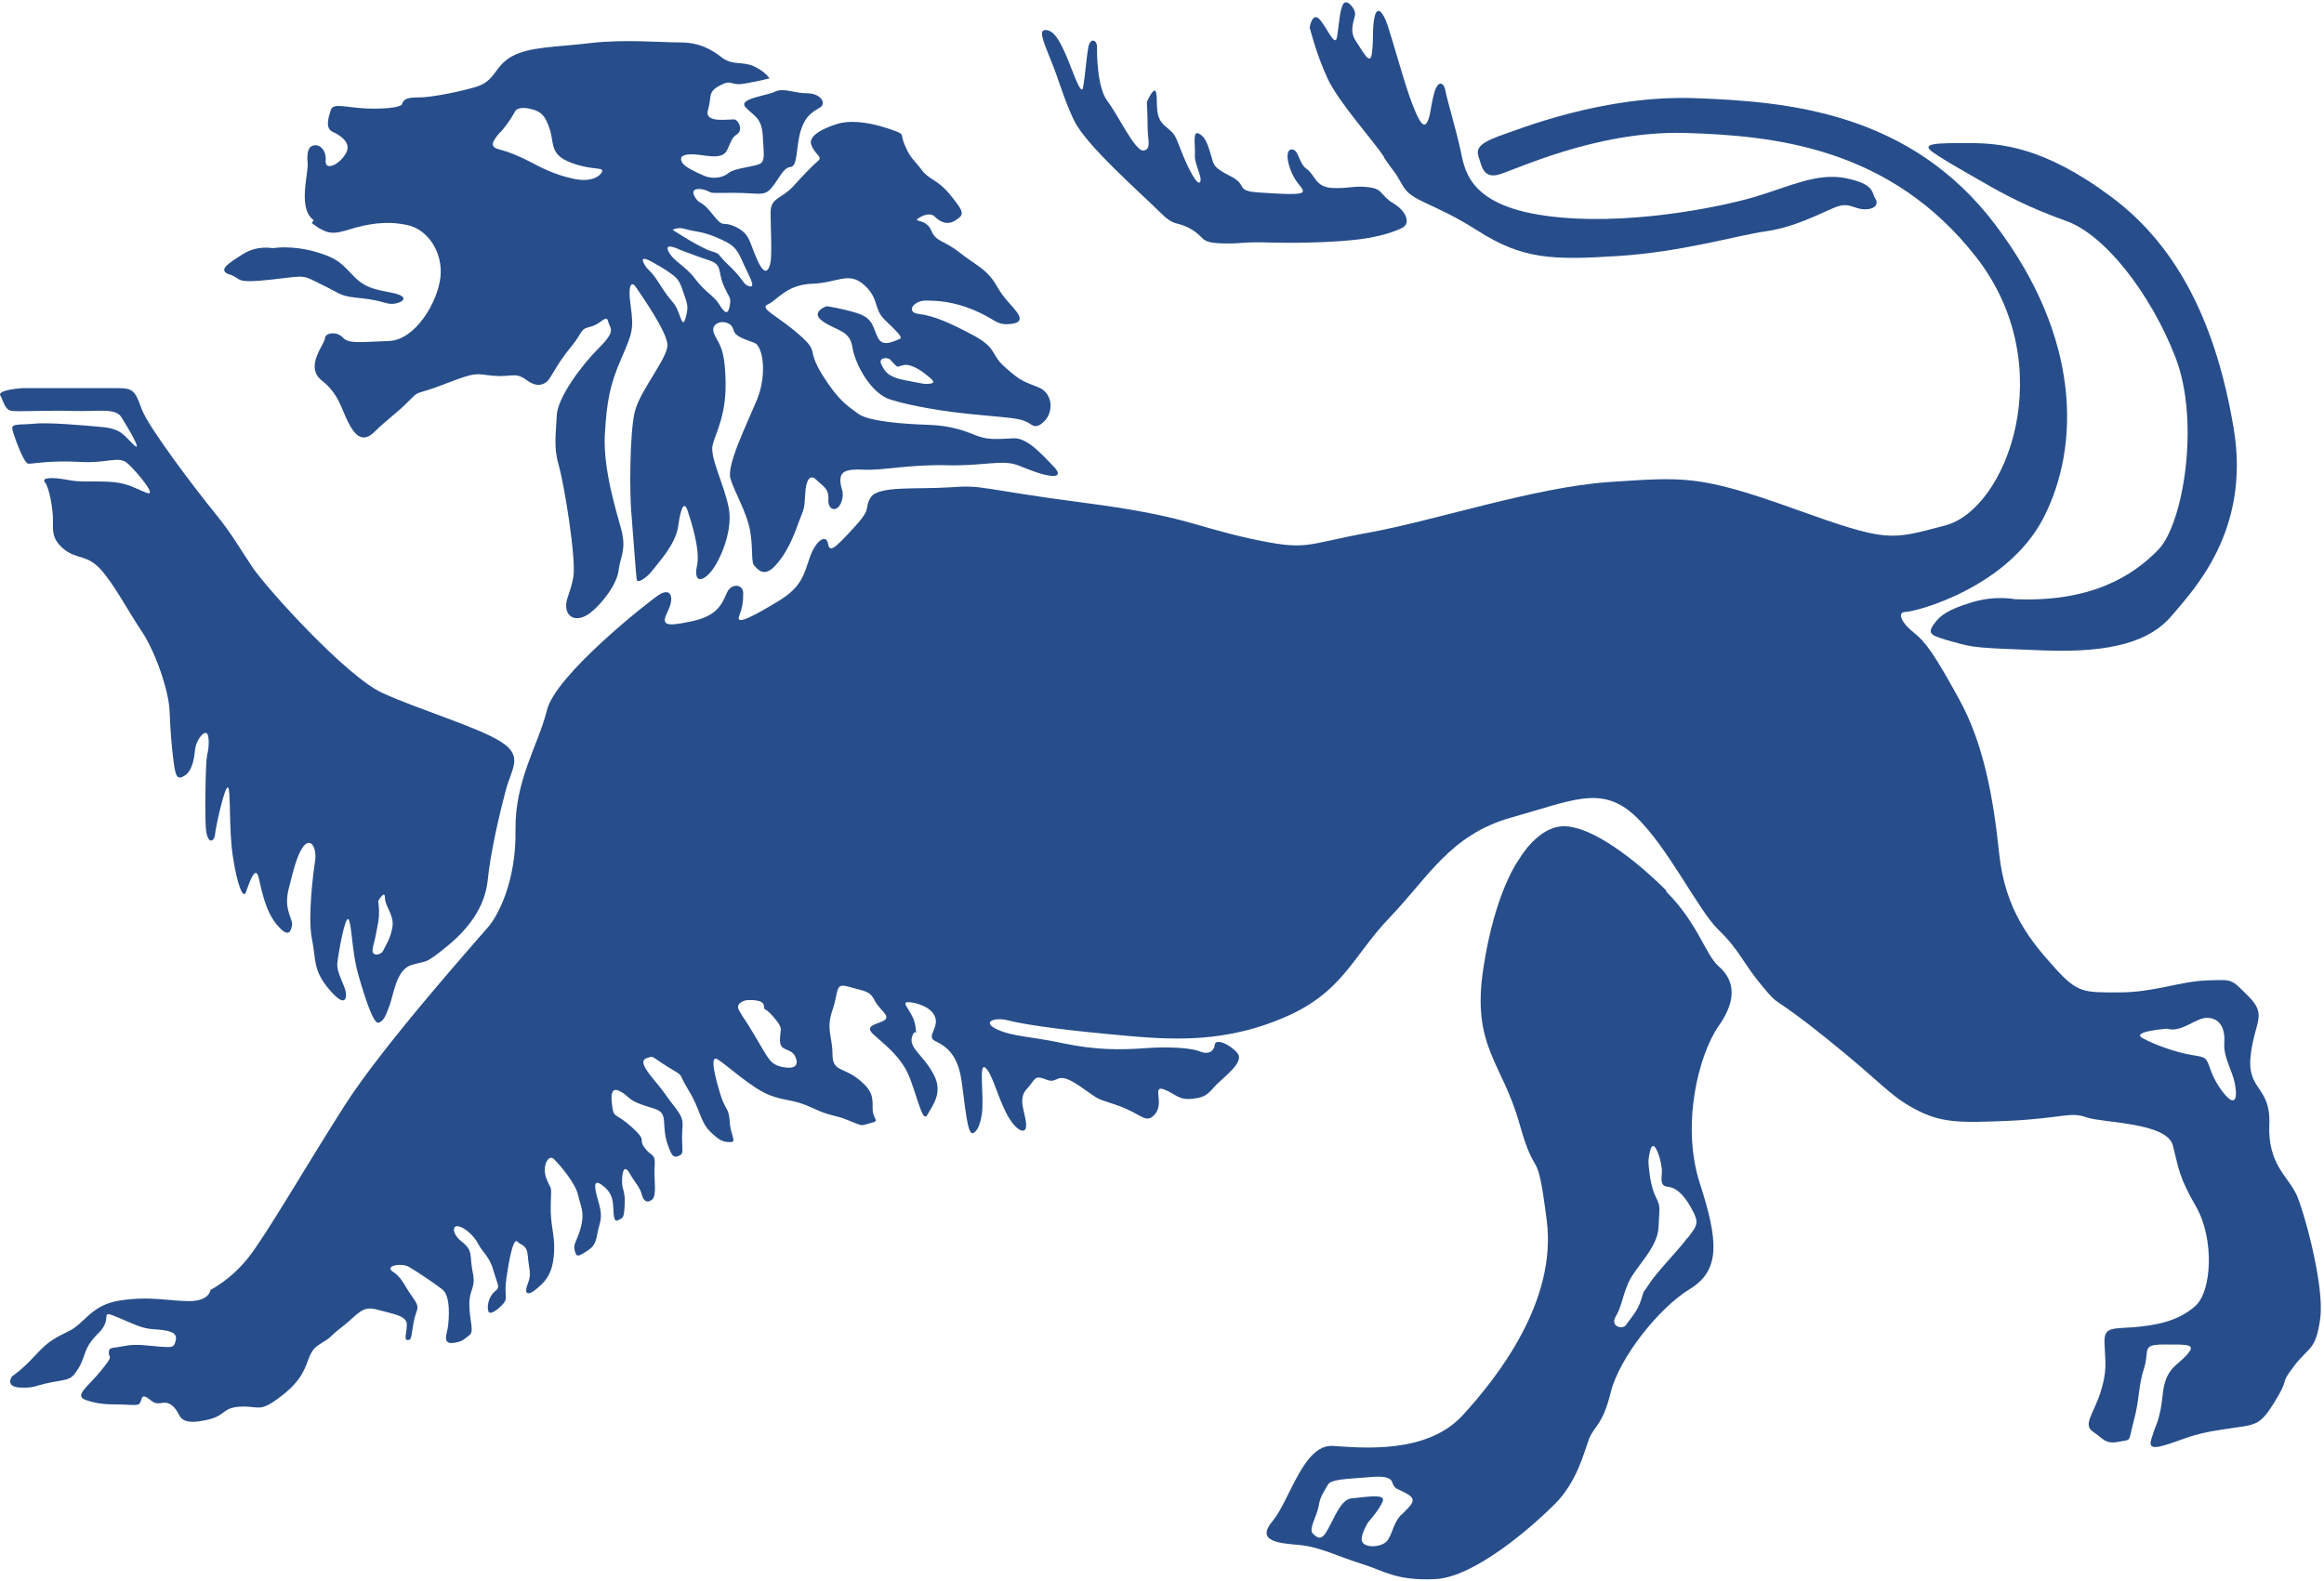 <svg width="563" height="383" viewBox="0 0 563 383" fill="none" xmlns="http://www.w3.org/2000/svg">
<path d="M403.793 215.888C395.886 208.001 385.98 200.567 379.346 200.204C372.712 199.841 368.077 208.091 368.077 208.091C368.077 208.091 362.261 215.525 359.352 234.563C356.444 253.601 363.896 257.318 368.077 272.186C372.257 287.144 372.257 276.356 374.711 295.756C377.165 315.157 363.079 333.379 354.354 342.898C345.63 352.417 329.907 350.785 322.819 350.332C315.73 349.969 312.458 363.568 308.278 368.554C304.097 373.54 309.914 373.903 314.912 374.356C319.82 374.809 324.454 377.257 329.816 378.889C335.178 380.521 338.086 383.059 347.629 382.606C357.171 382.243 371.258 369.823 376.62 364.474C381.982 359.126 383.708 352.054 384.89 348.791C386.162 345.436 388.252 345.436 390.252 337.187C392.342 328.937 401.884 316.879 409.337 312.347C416.789 307.814 416.334 300.743 411.79 286.691C407.246 272.639 411.427 255.686 416.334 248.615C421.333 241.544 419.697 237.011 416.334 234.11C413.063 231.209 411.427 223.775 403.52 215.888H403.793ZM339.541 366.922C337.269 369.189 337.269 372.452 335.633 373.721C333.997 374.991 330.634 374.991 329.998 373.54C329.362 372.09 331.452 368.826 331.452 368.826C331.452 368.826 334.36 365.562 334.997 363.658C335.633 361.755 330.271 362.843 327.544 363.024C324.909 363.205 323.455 367.375 321.728 370.458C320.092 373.631 319.093 372.543 318.002 371.546C317.002 370.458 319.002 367.375 319.456 364.928C319.82 362.389 320.91 361.211 321.728 359.67C322.546 358.31 327.363 358.31 329.998 358.038C332.725 357.856 336.632 357.222 337.269 359.126C337.905 361.029 338.541 360.576 340.995 362.027C343.448 363.477 341.813 364.656 339.541 367.013V366.922ZM408.791 299.927C406.519 303.009 401.157 308.448 399.522 311.077C397.795 313.797 398.522 311.893 397.613 314.794C396.795 317.695 394.705 319.781 393.887 321.05C393.069 322.228 389.979 321.412 391.433 318.965C392.887 316.517 392.887 314.432 394.523 310.715C396.159 306.998 401.612 302.374 401.794 297.298C401.975 292.13 402.43 292.674 400.976 289.682C399.522 286.6 399.34 281.342 399.34 281.342C399.34 281.342 399.703 276.809 400.794 277.806C401.794 278.804 402.611 282.339 402.611 283.79C402.611 285.24 401.975 287.325 403.884 287.507C405.792 287.688 407.61 288.957 409.7 292.674C411.79 296.391 411.154 296.844 408.882 299.927H408.791Z" fill="#274E8B"/>
<path d="M55.63 66.485C58.72 67.573 56.63 68.751 65.627 67.754C74.533 66.757 72.897 66.485 78.077 69.023C83.257 71.562 82.258 71.743 87.802 72.287C93.345 72.922 93.618 73.919 95.708 73.556C97.798 73.194 98.98 71.924 95.708 71.109C92.346 70.293 89.074 70.293 85.984 67.21C82.894 64.128 82.258 62.678 76.26 60.955C70.262 59.323 66.081 60.139 66.081 60.139C66.081 60.139 62.355 59.323 58.811 61.59C55.266 63.856 52.54 65.488 55.721 66.576L55.63 66.485Z" fill="#274E8B"/>
<path d="M260.292 29.316C263.018 35.118 276.469 46.903 280.649 51.073C284.83 55.244 284.557 53.34 288.374 55.425C292.1 57.51 290.464 58.779 295.826 58.961C301.188 59.142 300.37 58.507 308.277 58.779C316.183 58.961 324.635 58.598 329.452 57.963C334.178 57.329 337.359 56.331 339.631 55.244C341.903 54.156 340.63 51.073 337.54 49.26C334.45 47.447 335.087 45.725 331.542 45.362C327.998 44.909 326.998 45.725 322.818 45.543C318.637 45.362 318.637 42.461 316.638 41.011C314.548 39.56 314.729 36.478 313.094 36.206C311.458 36.024 311.639 38.925 312.912 41.826C314.184 44.727 315.638 45.362 315.638 46.359C315.638 47.356 310.64 46.994 304.823 46.631C299.007 46.178 302.551 44.909 298.007 42.642C293.463 40.376 294.1 39.741 293.191 37.022C292.373 34.302 291.737 32.942 290.283 32.307C288.828 31.673 289.646 35.843 289.465 37.656C289.283 39.56 291.373 43.005 290.737 44.093C290.101 45.181 287.829 40.829 286.193 36.659C284.557 32.579 284.921 32.761 282.194 30.494C279.559 28.228 280.558 24.874 280.104 22.607C279.74 20.341 277.832 24.692 277.832 24.692C277.832 24.692 278.014 27.956 278.014 30.857C278.014 33.758 279.013 36.206 277.014 36.478C274.924 36.659 270.834 27.775 268.29 24.511C265.745 21.157 265.745 12.907 265.745 11.275C265.745 9.643 264.109 9.009 263.655 11.456C263.2 13.904 262.837 18.709 262.382 21.157C261.928 23.604 259.838 16.986 258.202 13.27C256.566 9.553 255.294 7.467 253.476 7.286C251.568 7.105 252.476 9.371 254.476 14.357C256.566 19.343 257.566 23.695 260.292 29.406V29.316Z" fill="#274E8B"/>
<path d="M335.178 38.019C338.086 42.37 337.45 40.739 339.722 44.818C341.994 48.989 346.811 48.807 357.807 55.788C368.804 62.859 376.074 63.04 391.796 62.043C407.609 61.046 420.605 57.057 427.694 56.06C434.783 55.062 440.963 51.708 444.507 50.258C448.051 48.807 449.051 50.711 451.777 50.711C454.504 50.711 455.14 49.26 454.231 47.991C453.413 46.722 454.231 44.637 447.233 43.186C440.145 41.736 433.329 45.272 425.058 47.719C416.788 50.167 393.523 54.972 374.256 52.252C354.99 49.532 354.808 40.467 353.717 35.934C352.718 31.401 350.446 23.695 350.173 22.063C349.991 20.432 348.537 18.8 347.447 22.517C346.447 26.234 346.629 28.137 345.629 29.769C344.629 31.401 343.175 28.137 341.449 23.333C339.813 18.618 337.086 8.827 336.087 5.926C335.087 3.025 333.633 1.212 332.997 4.113C332.361 7.014 332.815 9.462 332.361 12.816C331.997 16.171 330.27 12.635 328.453 9.915C326.544 7.196 328.453 4.385 328.271 3.116C328.089 1.847 326.181 -0.42 325.363 1.031C324.545 2.481 324.363 6.198 323.909 8.918C323.454 11.638 321.637 7.014 319.819 4.839C317.911 2.572 317.274 6.652 317.274 6.652C317.274 6.652 318.91 13.27 321.637 19.072C324.363 24.874 332.451 33.758 335.36 38.11L335.178 38.019Z" fill="#274E8B"/>
<path d="M468.318 36.931C471.589 39.197 475.134 41.101 480.132 44.002C485.131 46.903 491.129 50.167 500.489 53.521C509.85 56.785 521.028 71.109 527.026 86.611C533.025 102.113 528.935 126.953 522.846 133.209C516.848 139.373 506.76 145.991 488.039 145.175C488.039 145.175 483.313 144.178 477.497 145.991C471.68 147.804 470.044 149.074 468.409 151.34C466.773 153.697 467.954 154.06 473.134 155.51C478.315 156.961 478.496 156.961 495.127 157.595C511.668 158.23 521.028 155.329 526.209 149.074C531.389 142.909 545.293 128.585 541.113 103.745C536.932 78.905 527.844 59.867 511.486 47.719C495.127 35.48 484.494 34.665 476.861 34.665C469.227 34.665 465.046 34.665 468.318 36.931Z" fill="#274E8B"/>
<path d="M17.733 99.575C23.549 99.756 27.912 98.759 29.366 101.025C30.82 103.292 34.728 109.91 32.456 107.825C30.184 105.74 29.547 103.926 24.822 103.473C20.005 103.02 11.553 102.295 8.191 102.657C4.828 103.02 2.556 102.476 3.01 104.108C3.465 105.83 5.737 112.357 6.918 112.357C8.1 112.357 12.098 111.542 19.187 111.904C26.185 112.357 28.73 110.272 31.002 112.357C33.273 114.443 38.454 120.698 35.364 119.338C32.274 118.16 30.82 116.89 26.003 116.709C21.186 116.528 19.551 116.89 16.279 116.256C12.916 115.621 9.826 115.621 10.917 116.89C11.917 118.16 12.825 123.146 12.825 125.865C12.825 128.585 12.462 130.58 15.552 133.118C18.642 135.566 20.914 134.296 24.276 137.832C27.548 141.368 31.092 148.167 34.455 153.153C37.727 158.139 40.907 167.386 41.089 172.372C41.271 177.268 41.635 181.438 42.089 184.792C42.543 188.056 42.907 189.144 44.815 187.875C46.724 186.605 47.087 183.342 47.269 181.529C47.451 179.625 49.178 177.177 49.995 177.63C50.813 177.993 50.632 181.347 50.177 182.979C49.814 184.611 49.632 194.583 49.814 199.751C49.995 204.918 51.904 204.102 52.086 202.198C52.267 200.295 54.358 190.776 55.176 190.776C55.994 190.776 55.358 201.111 56.448 207.729C57.448 214.347 58.902 217.882 59.538 216.25C60.174 214.618 61.81 209.27 62.628 212.533C63.446 215.888 64.264 220.602 66.99 223.956C69.717 227.22 70.353 225.951 70.716 224.409C71.171 222.687 68.626 220.692 69.898 215.525C71.171 210.358 72.17 206.459 73.806 204.737C75.442 203.105 76.714 205.553 76.351 208.454C75.896 211.355 74.533 222.052 75.533 227.31C76.624 232.478 75.715 234.744 79.441 239.368C83.167 243.901 83.985 242.45 83.803 240.637C83.621 238.733 81.531 235.832 81.713 233.384C81.985 230.937 83.621 221.599 84.439 222.778C85.257 224.047 85.257 230.665 86.711 235.832C88.165 241 90.437 248.252 91.71 247.799C92.982 247.346 93.345 246.348 94.436 243.447C95.436 240.546 96.072 234.744 99.889 233.747C103.615 232.659 102.797 233.747 108.159 229.396C113.521 225.044 117.429 219.877 118.156 213.259C118.792 206.641 121.064 196.94 122.518 191.501C123.972 186.062 126.88 183.251 121.337 179.716C115.793 176.18 101.434 171.919 92.709 167.93C83.985 164.032 64.536 142.456 61.174 137.469C57.811 132.483 56.357 129.582 51.995 124.234C47.633 118.885 36.091 103.745 34.364 99.212C32.728 94.679 32.274 94.045 28.548 94.045H5.464C5.464 94.045 -0.807 94.407 0.102 95.858C0.92 97.308 1.102 99.394 3.01 99.575C4.828 99.756 11.917 99.394 17.733 99.575ZM90.346 229.486C90.983 227.038 91.164 225.951 91.619 223.503C92.073 221.055 91.619 218.335 91.619 218.335C91.619 218.335 93.254 215.434 93.254 217.519C93.254 219.605 95.527 221.69 95.072 224.591C94.618 227.492 93.254 229.305 92.8 230.393C92.346 231.39 89.71 232.025 90.346 229.577V229.486Z" fill="#274E8B"/>
<path d="M75.533 54.065C79.44 56.966 80.713 56.785 84.893 55.516C89.074 54.246 93.618 53.431 98.616 54.518C103.615 55.516 107.341 61.136 106.704 67.12C106.068 73.103 100.706 82.35 94.254 82.622C87.801 82.803 84.53 83.438 83.076 81.806C81.621 80.174 78.713 80.628 78.713 81.987C78.713 83.347 73.715 88.787 77.895 92.141C82.076 95.405 82.621 98.94 84.348 102.295C85.984 105.558 87.892 107.462 90.8 104.561C93.709 101.66 96.253 100.028 99.07 97.127C101.979 94.226 100.07 96.039 107.977 92.957C115.883 89.875 115.247 90.691 119.609 91.053C123.972 91.416 124.79 90.056 127.516 92.05C130.242 94.135 132.06 93.048 132.878 92.05C133.696 91.053 135.15 87.88 138.24 84.163C141.33 80.446 140.33 79.812 142.966 79.177C145.692 78.543 146.874 76.004 147.328 77.908C147.782 79.721 149.418 79.993 145.056 84.344C140.694 88.696 135.059 96.402 134.877 100.663C134.696 105.014 134.059 108.278 135.332 112.629C136.604 116.981 139.694 135.566 138.876 139.917C138.058 144.269 136.786 145.357 137.24 147.623C137.695 149.889 140.148 150.705 143.057 148.439C145.965 146.172 149.509 141.458 149.873 138.104C150.327 134.75 151.781 133.118 150.509 128.313C149.236 123.599 146.147 113.808 146.51 105.558C146.964 97.218 147.782 93.138 150.509 86.883C153.144 80.718 153.599 79.902 152.781 74.1C151.963 68.298 153.235 68.298 154.053 69.567C154.871 70.837 161.687 80.356 161.687 83.619C161.687 86.883 155.053 94.589 153.78 99.756C152.508 104.924 152.508 120.063 152.963 124.415C153.326 128.766 154.053 139.101 154.235 140.37C154.417 141.64 156.961 139.736 158.143 138.104C159.415 136.382 163.777 131.849 164.323 127.316C164.959 122.783 165.777 121.333 166.595 123.78C167.413 126.228 169.685 133.299 168.867 137.016C168.049 140.733 169.685 141.186 171.775 139.011C173.865 137.016 177.591 129.31 176.591 123.327C175.501 117.344 171.775 110.726 172.684 107.643C173.502 104.561 175.955 100.572 175.774 92.322C175.592 84.073 174.138 83.438 173.047 80.99C171.957 78.543 174.501 77.817 175.501 78.089C176.591 78.27 177.409 78.724 177.773 80.174C178.227 81.625 180.681 82.259 182.771 83.075C184.862 83.891 185.861 90.781 183.407 96.764C180.954 102.748 175.955 112.72 176.955 115.984C177.955 119.247 180.863 124.052 181.681 128.404C182.499 132.755 181.863 136.2 182.771 137.107C183.589 137.923 185.043 140.008 187.77 137.107C190.496 134.206 192.132 130.308 193.404 126.772C194.677 123.236 194.858 123.871 195.04 119.973C195.222 116.074 196.312 114.805 197.767 116.256C199.221 117.706 200.856 118.341 200.675 120.97C200.493 123.69 202.765 124.234 203.765 121.786C204.764 119.247 203.583 118.431 203.583 116.437C203.583 114.443 204.583 113.536 209.399 113.808C214.125 113.989 220.214 112.539 229.12 112.72C238.027 112.992 242.752 111.27 246.569 112.72C250.295 114.171 251.749 114.805 253.84 115.168C255.93 115.621 257.293 115.168 255.294 113.083C253.204 110.998 249.114 106.011 245.57 106.193C242.025 106.374 239.571 106.646 236.845 105.649C234.119 104.561 230.665 103.11 224.849 102.929C219.033 102.748 210.308 102.113 207.854 100.209C205.401 98.396 203.128 97.127 199.13 90.691C195.222 84.254 198.675 85.523 193.495 80.99C188.315 76.457 183.771 74.735 186.043 73.738C188.315 72.74 190.405 69.023 196.676 68.751C202.856 68.57 205.582 65.669 209.308 69.023C213.034 72.287 211.58 74.826 214.307 77.455C217.033 80.174 219.033 81.806 217.851 82.169C216.579 82.622 213.852 84.254 212.671 81.806C211.399 79.358 211.671 77.092 207.491 75.823C203.31 74.554 200.22 74.191 200.22 74.191C200.22 74.191 196.04 75.641 199.402 77.908C202.674 80.174 205.855 79.993 206.491 84.073C207.127 88.243 211.035 95.495 215.852 96.855C220.578 98.306 228.302 99.756 237.663 100.572C246.933 101.388 247.205 101.569 248.66 102.204C250.114 102.839 250.75 104.289 253.022 102.023C255.294 99.756 255.112 95.133 251.386 93.773C247.66 92.322 247.024 92.141 243.479 88.968C239.935 85.886 241.662 84.435 235.845 81.262C230.029 78.18 226.303 76.548 222.759 76.095C219.214 75.732 221.305 72.831 224.213 72.831C227.121 72.831 230.847 73.012 235.845 75.097C240.844 77.183 241.207 78.543 243.752 78.543C246.297 78.543 247.932 77.908 246.478 75.823C245.024 73.738 243.57 72.922 241.298 69.023C239.026 65.125 236.3 64.219 232.392 61.136C228.484 58.054 226.757 58.689 225.576 55.788C224.304 52.887 221.032 53.884 222.486 52.887C223.94 51.889 225.576 51.617 226.394 52.433C227.212 53.249 229.12 54.881 231.392 53.431C233.664 51.98 233.664 51.527 230.393 47.447C227.03 43.277 225.212 43.73 223.304 41.192C221.486 38.744 220.578 38.472 219.214 35.209C217.76 31.945 219.85 32.761 214.852 31.038C209.854 29.406 205.491 29.134 202.765 30.041C200.129 30.857 195.495 32.761 196.585 35.209C197.585 37.747 199.493 37.928 198.039 39.107C196.585 40.376 194.677 42.37 192.041 45.271C189.315 48.172 186.679 47.9 186.679 51.436C186.679 54.972 187.043 61.136 186.679 63.493C186.225 65.76 185.225 67.029 183.407 62.859C181.499 58.689 181.772 56.694 178.227 54.972C174.683 53.34 175.501 55.606 172.593 51.889C169.685 48.172 169.503 49.804 168.23 47.538C167.049 45.271 170.139 45.634 171.411 46.269C172.684 46.903 171.866 46.722 177.864 46.722C183.862 46.722 185.134 47.719 186.952 45.453C188.86 43.186 189.678 40.648 191.496 40.467C193.313 40.285 192.768 35.843 193.95 31.764C195.222 27.593 197.312 26.959 198.766 25.962C200.22 24.964 198.766 22.607 195.585 22.607C192.405 22.607 189.769 21.157 187.679 22.244C185.589 23.242 178.773 23.876 180.59 25.962C182.499 28.047 184.498 28.409 184.771 32.761C184.952 37.112 185.589 39.197 183.771 39.832C181.953 40.467 177.773 40.829 176.501 41.917C175.228 43.005 172.774 43.549 170.502 42.552C168.23 41.554 165.958 40.467 165.322 39.469C164.686 38.472 164.686 37.384 167.594 37.384C170.502 37.384 174.865 39.016 176.137 36.387C177.409 33.667 177.228 33.486 178.591 32.489C180.045 31.491 178.954 29.134 177.955 28.953C176.864 28.772 170.502 30.041 171.502 26.687C172.502 23.332 171.32 22.335 174.41 20.703C177.5 19.072 176.682 20.885 180.408 20.25C184.135 19.616 186.407 18.981 186.407 18.981C186.407 18.981 185.407 17.349 182.68 16.08C179.954 14.811 177.5 15.899 174.956 13.995C172.502 12.091 169.594 10.278 164.777 10.278C159.96 10.278 151.145 9.462 142.784 10.459C134.514 11.456 128.243 11.275 123.881 13.723C119.519 16.261 120.155 19.706 114.975 21.157C109.794 22.607 103.978 23.604 101.524 23.604C99.07 23.604 97.798 23.786 97.344 25.327C97.344 25.327 96.799 26.324 90.528 26.324C84.257 26.324 80.804 24.692 80.167 26.596C79.531 28.5 78.713 31.129 80.622 31.945C82.53 32.851 85.348 34.664 83.712 37.294C82.076 40.013 78.713 41.464 78.895 38.925C79.077 36.478 77.623 35.027 76.169 35.209C74.715 35.39 74.26 36.84 74.533 39.56C74.715 42.28 72.079 50.529 75.987 53.34L75.533 54.065ZM219.033 88.424C220.032 88.243 221.941 88.877 224.031 90.509C226.121 92.141 226.757 92.776 225.303 92.957C223.849 93.138 223.667 92.957 219.305 92.141C214.943 91.325 214.307 89.875 213.489 88.243C212.671 86.611 215.125 86.43 215.761 87.246C216.397 88.061 217.397 88.877 217.397 88.877C217.397 88.877 218.033 88.696 219.033 88.424ZM166.14 55.516C168.049 56.15 170.048 55.969 173.774 57.601C177.5 59.233 178.318 59.867 179.772 63.131C181.226 66.485 183.317 69.749 181.59 69.386C179.954 68.933 180.318 67.936 176.864 64.581C173.32 61.318 174.956 61.68 172.32 60.864C169.594 60.048 162.959 55.697 162.959 55.697C162.959 55.697 164.232 54.881 166.049 55.516H166.14ZM164.686 60.502C164.686 60.502 168.867 62.134 171.957 63.131C175.046 64.219 173.865 65.85 175.319 69.205C176.773 72.468 177.137 71.834 176.773 74.191C176.319 76.457 175.501 75.823 174.229 73.738C172.956 71.653 170.866 70.837 168.412 67.573C165.958 64.309 163.232 63.403 161.96 60.955C160.687 58.507 164.686 60.502 164.686 60.502ZM159.324 64.219C159.324 64.219 161.414 65.397 163.05 66.666C164.686 67.936 164.868 68.933 165.777 71.471C166.595 73.919 166.776 74.372 166.14 76.82C165.504 79.358 165.141 77.636 164.232 75.37C163.414 73.103 162.414 73.103 159.869 68.933C157.325 64.853 156.961 65.85 155.871 63.584C154.871 61.318 159.233 64.219 159.233 64.219H159.324ZM121.154 32.126C123.245 29.86 124.699 27.14 124.699 27.14C124.699 27.14 125.062 25.689 128.243 26.324C131.333 26.959 132.151 28.228 133.242 31.491C134.241 34.846 133.242 37.475 138.24 39.379C143.147 41.282 146.147 40.467 145.874 41.464C145.692 42.461 143.42 44.365 138.785 43.277C134.241 42.28 131.151 40.648 128.243 39.107C125.335 37.656 123.426 36.84 120.973 36.206C118.519 35.571 119.155 34.393 121.154 32.035V32.126Z" fill="#274E8B"/>
<path d="M556.017 288.866C554.109 284.968 549.383 281.886 549.746 272.548C550.201 263.211 544.385 264.298 545.202 256.049C546.02 247.799 549.383 246.076 544.839 241.544C540.295 237.011 541.113 237.373 534.479 237.555C527.844 237.827 521.846 240.456 513.303 240.456C504.761 240.456 503.307 240.637 497.763 234.472C492.219 228.308 485.767 220.783 484.313 206.822C482.859 192.77 480.405 179.897 474.588 169.381C468.772 158.774 466.5 155.51 463.592 153.244C460.684 150.977 459.411 148.258 461.683 148.258C463.955 148.258 486.403 142.456 495.127 125.321C503.852 108.187 504.215 82.078 483.495 54.609C462.774 27.049 432.874 24.602 410.7 23.786C388.525 22.97 368.168 31.22 362.987 33.033C357.807 34.937 357.625 36.387 358.262 38.2C358.898 40.013 359.261 43.186 362.806 42.37C366.35 41.554 386.435 31.582 408.246 32.217C429.966 32.851 457.957 35.752 478.678 62.224C499.399 88.696 486.13 123.418 471.226 127.316C457.776 130.851 457.503 131.486 434.51 123.236C411.518 114.987 407.791 115.621 389.706 116.8C371.712 118.069 347.629 126.137 331.634 129.038C315.639 131.939 317.093 133.571 302.825 130.489C288.466 127.316 287.284 125.049 262.383 121.786C237.482 118.522 238.3 117.434 230.211 118.069C222.123 118.613 212.762 117.616 210.945 120.517C209.127 123.418 211.581 122.783 206.764 127.95C202.038 133.118 200.948 133.934 200.584 131.667C200.13 129.401 197.676 130.851 196.222 134.931C194.768 139.101 194.314 142.184 188.588 145.629C182.772 149.164 178.228 151.612 179.046 149.345C179.864 147.079 180.045 145.991 180.045 143.725C180.045 141.458 177.137 141.277 176.137 143.543C175.047 145.81 174.229 149.164 167.595 150.524C160.96 151.975 160.143 151.431 161.778 148.076C163.414 144.813 162.596 142.274 159.688 144.087C156.78 145.991 134.605 163.579 132.515 172.01C130.425 180.531 124.699 188.963 124.881 201.201C125.063 213.44 120.7 221.69 118.428 224.409C116.156 227.129 93.164 252.785 83.621 267.653C74.079 282.611 64.718 298.839 60.356 304.459C55.994 310.08 50.995 312.528 50.995 312.528C50.995 312.528 50.813 315.248 45.815 315.248C40.817 315.248 36.727 313.978 29.275 315.066C21.823 316.154 20.732 320.687 16.37 322.681C12.008 324.767 11.008 325.764 8.1 328.846C5.192 332.019 2.92 333.47 2.92 333.47C2.92 333.47 1.102 335.917 4.737 336.189C8.463 336.371 8.282 335.736 12.462 334.92C16.643 334.104 17.188 334.558 19.096 331.385C20.914 328.302 20.096 326.67 23.913 322.953C27.639 319.237 23.64 317.151 28.639 319.237C33.637 321.322 34.455 321.956 38.181 322.138C41.907 322.41 42.998 323.225 42.543 324.857C42.18 326.489 41.725 326.489 38.999 326.308C36.273 326.126 33.183 325.492 30.093 326.126C27.003 326.761 26.367 326.308 26.367 327.758C26.367 329.209 27.639 328.212 24.458 332.11C21.368 336.008 17.824 338.093 20.732 339.181C22.671 339.906 24.943 340.269 27.548 340.269C31.456 340.269 32.547 340.632 33.546 340.269C34.546 339.816 33.91 337.549 35.636 338.637C37.272 339.725 37.272 340.269 39.363 339.906C41.362 339.544 42.634 341.357 43.27 342.626C43.907 343.895 44.906 345.164 49.905 344.077C54.903 343.079 53.631 340.994 58.447 340.813C63.173 340.632 62.81 342.626 69.262 337.368C75.715 331.928 73.624 328.03 77.351 325.764C81.077 323.497 78.986 324.495 82.985 321.412C86.893 318.33 87.711 316.245 91.437 317.333C95.163 318.33 98.253 318.783 98.526 320.596C98.707 322.41 97.708 324.676 98.707 324.676C99.707 324.676 99.525 324.313 100.162 320.596C100.798 316.879 102.07 317.242 99.98 314.341C97.889 311.44 97.435 309.627 95.254 308.176C92.982 306.726 97.072 305.91 98.98 306.907C100.889 307.995 104.796 310.624 107.068 312.347C109.34 313.978 108.704 319.962 108.523 321.412C108.341 322.953 107.068 325.582 109.613 325.401C112.067 325.129 112.521 324.404 113.703 323.497C114.975 322.681 113.703 319.962 113.703 316.064C113.703 312.165 115.339 312.165 114.521 308.267C113.703 304.369 114.702 303.1 112.067 301.014C109.34 298.929 109.613 296.844 110.976 297.116C112.43 297.298 114.884 299.383 115.884 301.468C116.974 303.553 118.61 304.369 119.61 308.086C120.701 311.803 121.246 311.803 119.792 312.981C118.338 314.25 117.883 316.698 118.338 317.786C118.792 318.783 121.064 316.97 122.064 315.701C123.063 314.432 122.064 313.888 122.7 309.536C123.336 305.185 124.336 299.836 125.335 300.833C126.426 301.921 127.607 301.468 127.88 304.369C128.062 307.27 128.88 308.539 127.88 310.987C126.88 313.434 127.698 314.341 130.334 311.984C133.06 309.718 134.06 307.27 134.242 303.1C134.423 298.929 133.242 296.844 133.424 291.677C133.606 286.509 133.606 288.776 132.424 285.693C131.152 282.611 132.878 279.438 134.242 280.889C135.696 282.339 139.422 286.691 140.058 289.592C140.694 292.493 141.694 293.671 140.694 297.479C139.604 301.196 138.786 301.377 139.24 303.009C139.604 304.641 140.058 304.459 141.785 303.372C143.421 302.374 144.239 301.74 144.693 299.02C145.147 296.3 146.147 295.484 145.147 291.767C144.057 288.051 143.511 285.603 145.602 286.963C147.692 288.413 148.328 289.864 148.51 291.767C148.692 293.581 148.51 296.3 149.691 295.666C150.964 295.031 151.145 295.303 151.327 291.949C151.509 288.594 150.691 288.232 150.691 286.328C150.691 284.424 151.055 281.795 152.509 284.243C153.963 286.781 154.962 287.597 155.417 289.229C155.78 290.861 156.689 291.677 157.961 290.68C159.234 289.682 158.325 285.512 158.598 282.43C158.779 279.257 157.78 280.345 156.144 278.078C154.508 275.812 156.962 276.628 153.054 273.092C149.146 269.557 148.692 271.007 148.328 268.106C147.874 265.205 148.146 263.301 150.146 264.389C152.236 265.386 152.054 266.474 155.508 267.653C159.052 268.922 160.688 268.65 160.87 271.732C161.051 274.905 161.233 276.084 162.142 278.35C162.96 280.617 163.596 280.435 164.596 279.982C165.686 279.529 165.232 278.713 165.232 275.449C165.232 272.186 166.05 271.551 163.596 268.378C161.142 265.296 161.324 265.114 159.052 262.395C156.78 259.675 154.69 257.046 156.598 256.411C158.507 255.777 157.416 255.777 161.778 258.496C166.141 261.216 163.869 259.312 166.777 264.117C169.685 268.831 169.503 271.551 171.957 274.089C174.411 276.537 175.32 276.718 176.955 276.718C178.591 276.718 176.955 275.087 176.774 271.732C176.592 268.378 175.683 269.013 174.502 265.114C173.32 261.216 171.775 255.414 173.865 256.683C175.956 257.952 182.136 263.664 186.316 265.296C190.497 266.927 191.951 266.202 196.676 268.378C201.402 270.644 202.22 270.01 205.764 271.551C209.309 273.001 208.491 272.73 210.945 272.095C213.398 271.551 211.399 271.279 211.399 268.65C211.399 266.021 211.581 264.298 207.855 261.397C204.129 258.496 201.675 259.675 201.675 255.414C201.675 251.153 200.039 249.431 201.675 244.717C203.311 239.912 202.129 238.099 205.674 239.096C209.218 240.184 210.672 239.912 211.853 242.359C213.126 244.807 215.761 246.076 214.307 247.164C212.853 248.162 209.309 248.343 211.399 250.428C213.489 252.513 218.488 255.867 220.487 261.397C222.577 267.018 223.577 272.095 224.668 270.1C225.758 268.015 228.666 264.752 226.122 260.219C223.668 255.595 220.124 253.964 220.941 251.244C221.759 248.615 222.214 251.878 221.759 248.615C221.305 245.26 218.033 242.813 219.942 242.813C221.85 242.813 225.758 243.991 226.576 246.53C227.394 249.068 224.486 251.063 226.394 252.15C228.303 253.148 231.756 254.598 232.847 261.307C233.846 267.925 234.301 275.177 235.755 274.543C236.724 274.12 237.421 272.609 237.845 270.01C238.481 266.021 237.027 257.409 238.663 258.678C240.299 259.856 241.571 265.477 243.843 269.828C246.115 274.18 248.842 275.268 248.569 272.276C248.387 269.375 246.479 266.293 248.751 263.845C251.023 261.397 250.387 260.4 253.477 261.579C256.567 262.848 255.567 259.131 261.383 263.029C267.2 267.018 264.746 265.749 270.744 267.834C276.742 269.919 277.56 272.548 279.832 269.919C282.104 267.199 279.014 262.939 281.922 263.936C284.83 265.024 285.466 266.656 289.011 266.202C292.555 265.84 292.919 264.57 294.827 262.667C296.645 260.853 301.461 257.318 299.826 255.233C298.19 253.148 294.464 251.425 294.282 253.148C294.1 254.779 292.646 255.595 290.738 254.779C288.829 253.964 283.649 253.51 277.469 253.964C271.198 254.417 265.473 254.417 257.566 252.785C249.66 251.063 245.57 251.244 241.571 249.431C237.663 247.618 240.935 246.348 244.298 247.255C247.569 248.071 254.658 249.249 268.108 250.519C281.559 251.788 294.645 253.238 310.004 246.983C325.363 240.818 327.453 231.843 336.814 222.143C346.084 212.443 351.355 202.289 365.986 198.119C380.709 194.039 387.798 190.141 395.886 197.484C403.974 204.918 411.427 220.692 416.425 225.407C421.423 230.211 422.423 233.656 427.058 239.096C431.602 244.535 428.512 240.365 442.599 251.697C456.685 263.029 457.321 265.114 463.774 268.65C470.226 272.095 474.407 272.095 487.039 271.551C499.671 270.916 501.58 269.285 505.488 270.735C509.396 272.095 524.936 271.914 526.39 277.534C527.844 283.155 527.663 284.787 532.025 292.402C536.387 300.017 535.933 312.709 531.843 316.426C527.663 320.143 522.301 321.14 516.666 321.594C511.031 321.956 509.577 321.594 509.85 325.945C510.032 330.297 510.486 332.2 508.85 337.368C507.214 342.535 504.488 345.164 507.033 346.887C509.486 348.519 509.941 349.969 513.213 349.335C516.575 348.7 515.485 349.607 516.939 344.167C518.393 338.818 517.938 336.099 519.392 331.566C520.847 327.033 518.574 325.764 524.3 325.764C530.025 325.764 532.207 325.582 529.753 328.302C527.299 331.022 524.573 331.566 523.936 337.821C523.3 343.986 522.301 345.074 521.664 347.159C521.028 349.244 519.756 351.51 524.118 350.241C528.48 349.063 530.389 347.521 538.477 346.343C546.566 345.074 547.202 345.89 551.11 339.544C555.017 333.198 551.928 336.008 555.654 331.113C559.38 326.126 561.016 327.396 562.106 319.327C563.106 311.259 558.107 293.309 556.29 289.32L556.017 288.866ZM189.406 258.496C186.498 257.862 186.134 256.411 183.135 251.425C180.227 246.439 180.045 246.711 179.046 244.807C177.955 242.994 180.681 242.359 180.681 242.359C180.681 242.359 184.862 241.906 185.044 243.629C185.226 245.26 185.044 243.629 187.498 246.53C189.951 249.431 188.952 249.159 188.952 252.06C188.952 254.961 191.587 253.692 192.678 256.049C193.677 258.315 192.314 259.131 189.406 258.496ZM540.658 266.565C539.659 266.384 536.932 263.029 535.66 259.584C534.388 256.049 534.66 256.23 530.843 255.595C527.117 254.961 521.937 253.148 519.029 251.516C516.121 249.884 525.027 249.249 525.027 249.249C528.571 250.337 532.116 246.348 534.933 246.62C537.841 246.802 539.113 249.249 538.841 252.785C538.659 256.321 540.749 259.222 541.385 262.485C542.022 265.749 541.567 266.837 540.568 266.565H540.658Z" fill="#274E8B"/>
</svg>

